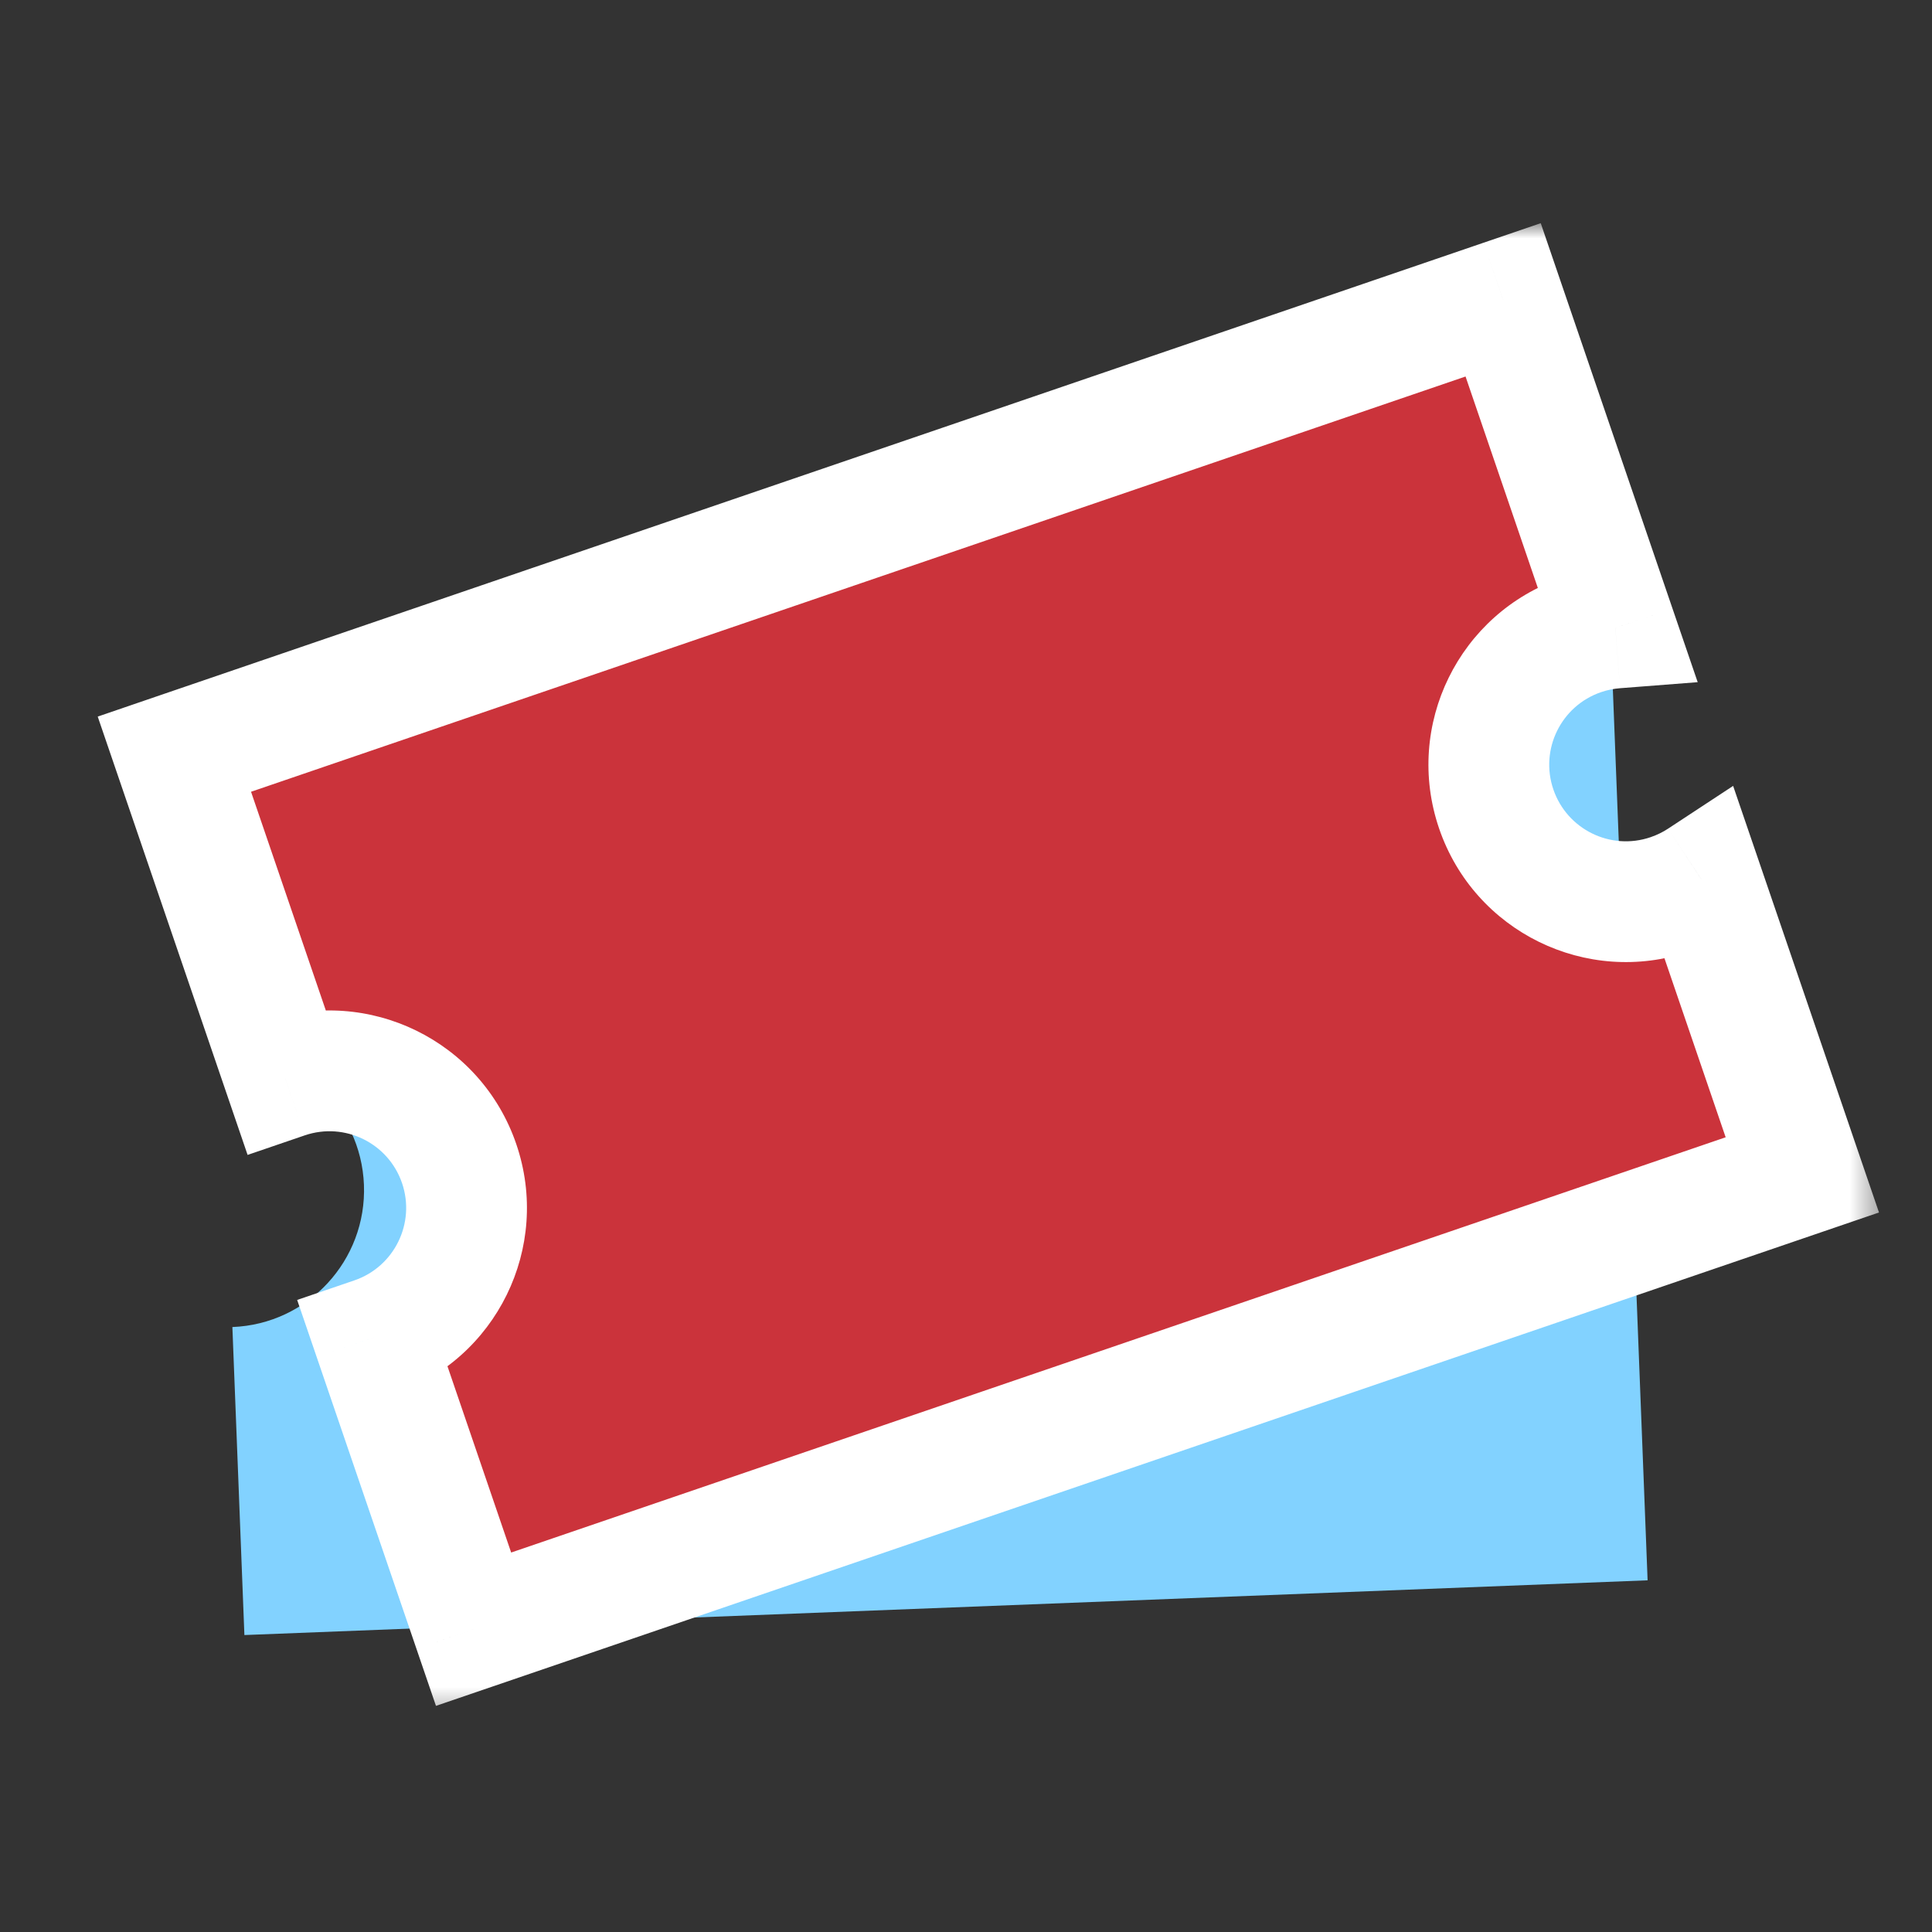 <?xml version="1.0" encoding="UTF-8"?> <svg xmlns="http://www.w3.org/2000/svg" width="64" height="64" viewBox="0 0 64 64" fill="none"><rect x="0" y="0" width="64" height="64" fill="#333333" stroke="none"/><path fill-rule="evenodd" clip-rule="evenodd" d="M53.385 21.739L53.833 33.22C53.467 33.141 53.085 33.106 52.694 33.121C50.189 33.219 48.238 35.328 48.336 37.833C48.433 40.337 50.543 42.289 53.047 42.191C53.439 42.176 53.817 42.111 54.176 42.004L54.579 52.35L8.096 54.163L7.698 43.96C7.698 43.96 7.698 43.96 7.698 43.96C10.203 43.862 12.154 41.752 12.056 39.248C11.958 36.743 9.849 34.792 7.344 34.89C7.344 34.89 7.344 34.89 7.344 34.89L6.902 23.552L53.385 21.739Z" fill="#82D2FF"></path><mask id="path-2-outside-1_3894_6688" maskUnits="userSpaceOnUse" x="2.782" y="7.393" width="59.581" height="49.617" fill="black"><rect fill="white" x="2.782" y="7.393" width="59.581" height="49.617"></rect><path fill-rule="evenodd" clip-rule="evenodd" d="M49.794 9.933L53.511 20.804C53.137 20.833 52.761 20.909 52.391 21.036C50.019 21.847 48.754 24.427 49.565 26.799C50.376 29.17 52.956 30.435 55.327 29.625C55.698 29.498 56.042 29.328 56.355 29.122L59.704 38.92L15.688 53.97L12.384 44.307C12.384 44.307 12.384 44.307 12.384 44.307C14.756 43.496 16.021 40.916 15.21 38.545C14.399 36.173 11.819 34.908 9.447 35.719C9.447 35.719 9.447 35.719 9.447 35.719L5.777 24.983L49.794 9.933Z"></path></mask><path fill-rule="evenodd" clip-rule="evenodd" d="M49.794 9.933L53.511 20.804C53.137 20.833 52.761 20.909 52.391 21.036C50.019 21.847 48.754 24.427 49.565 26.799C50.376 29.17 52.956 30.435 55.327 29.625C55.698 29.498 56.042 29.328 56.355 29.122L59.704 38.92L15.688 53.97L12.384 44.307C12.384 44.307 12.384 44.307 12.384 44.307C14.756 43.496 16.021 40.916 15.21 38.545C14.399 36.173 11.819 34.908 9.447 35.719C9.447 35.719 9.447 35.719 9.447 35.719L5.777 24.983L49.794 9.933Z" fill="#CB333B"></path><path d="M53.511 20.804L53.665 22.798L56.238 22.598L55.403 20.157L53.511 20.804ZM49.794 9.933L51.686 9.286L51.039 7.393L49.146 8.04L49.794 9.933ZM49.565 26.799L47.672 27.445L47.672 27.445L49.565 26.799ZM56.355 29.122L58.247 28.475L57.412 26.034L55.256 27.451L56.355 29.122ZM59.704 38.92L60.352 40.812L62.244 40.165L61.597 38.273L59.704 38.92ZM15.688 53.97L13.795 54.617L14.442 56.509L16.335 55.862L15.688 53.97ZM12.384 44.307L11.737 42.415L9.844 43.062L10.491 44.955L12.384 44.307ZM9.447 35.719L7.555 36.366L8.202 38.258L10.094 37.611L9.447 35.719ZM5.777 24.983L5.129 23.09L3.237 23.738L3.884 25.63L5.777 24.983ZM55.403 20.157L51.686 9.286L47.901 10.58L51.618 21.451L55.403 20.157ZM53.038 22.928C53.248 22.856 53.458 22.814 53.665 22.798L53.356 18.81C52.816 18.852 52.275 18.962 51.744 19.143L53.038 22.928ZM51.457 26.151C51.004 24.825 51.711 23.382 53.038 22.928L51.744 19.143C48.327 20.312 46.504 24.029 47.672 27.445L51.457 26.151ZM54.68 27.732C53.354 28.186 51.911 27.478 51.457 26.151L47.672 27.445C48.84 30.862 52.557 32.685 55.974 31.517L54.68 27.732ZM55.256 27.451C55.083 27.565 54.89 27.66 54.68 27.732L55.974 31.517C56.505 31.335 57.001 31.091 57.453 30.794L55.256 27.451ZM61.597 38.273L58.247 28.475L54.462 29.769L57.812 39.567L61.597 38.273ZM16.335 55.862L60.352 40.812L59.057 37.027L15.04 52.077L16.335 55.862ZM10.491 44.955L13.795 54.617L17.58 53.323L14.276 43.66L10.491 44.955ZM11.737 42.415C11.737 42.415 11.737 42.415 11.737 42.415C11.737 42.415 11.737 42.415 11.737 42.415L13.031 46.2C13.031 46.2 13.031 46.2 13.031 46.2C13.031 46.2 13.031 46.2 13.031 46.2L11.737 42.415ZM13.318 39.192C13.771 40.518 13.063 41.962 11.737 42.415L13.031 46.2C16.448 45.032 18.271 41.315 17.102 37.898L13.318 39.192ZM10.094 37.611C11.421 37.158 12.864 37.865 13.318 39.192L17.102 37.898C15.934 34.481 12.217 32.658 8.8 33.826L10.094 37.611ZM10.094 37.611C10.094 37.611 10.094 37.611 10.094 37.611C10.094 37.611 10.094 37.611 10.094 37.611L8.8 33.826C8.8 33.826 8.8 33.826 8.8 33.826C8.8 33.826 8.8 33.826 8.8 33.826L10.094 37.611ZM3.884 25.63L7.555 36.366L11.34 35.072L7.669 24.336L3.884 25.63ZM49.146 8.04L5.129 23.09L6.424 26.875L50.441 11.825L49.146 8.04Z" fill="white" mask="url(#path-2-outside-1_3894_6688)"></path></svg> 